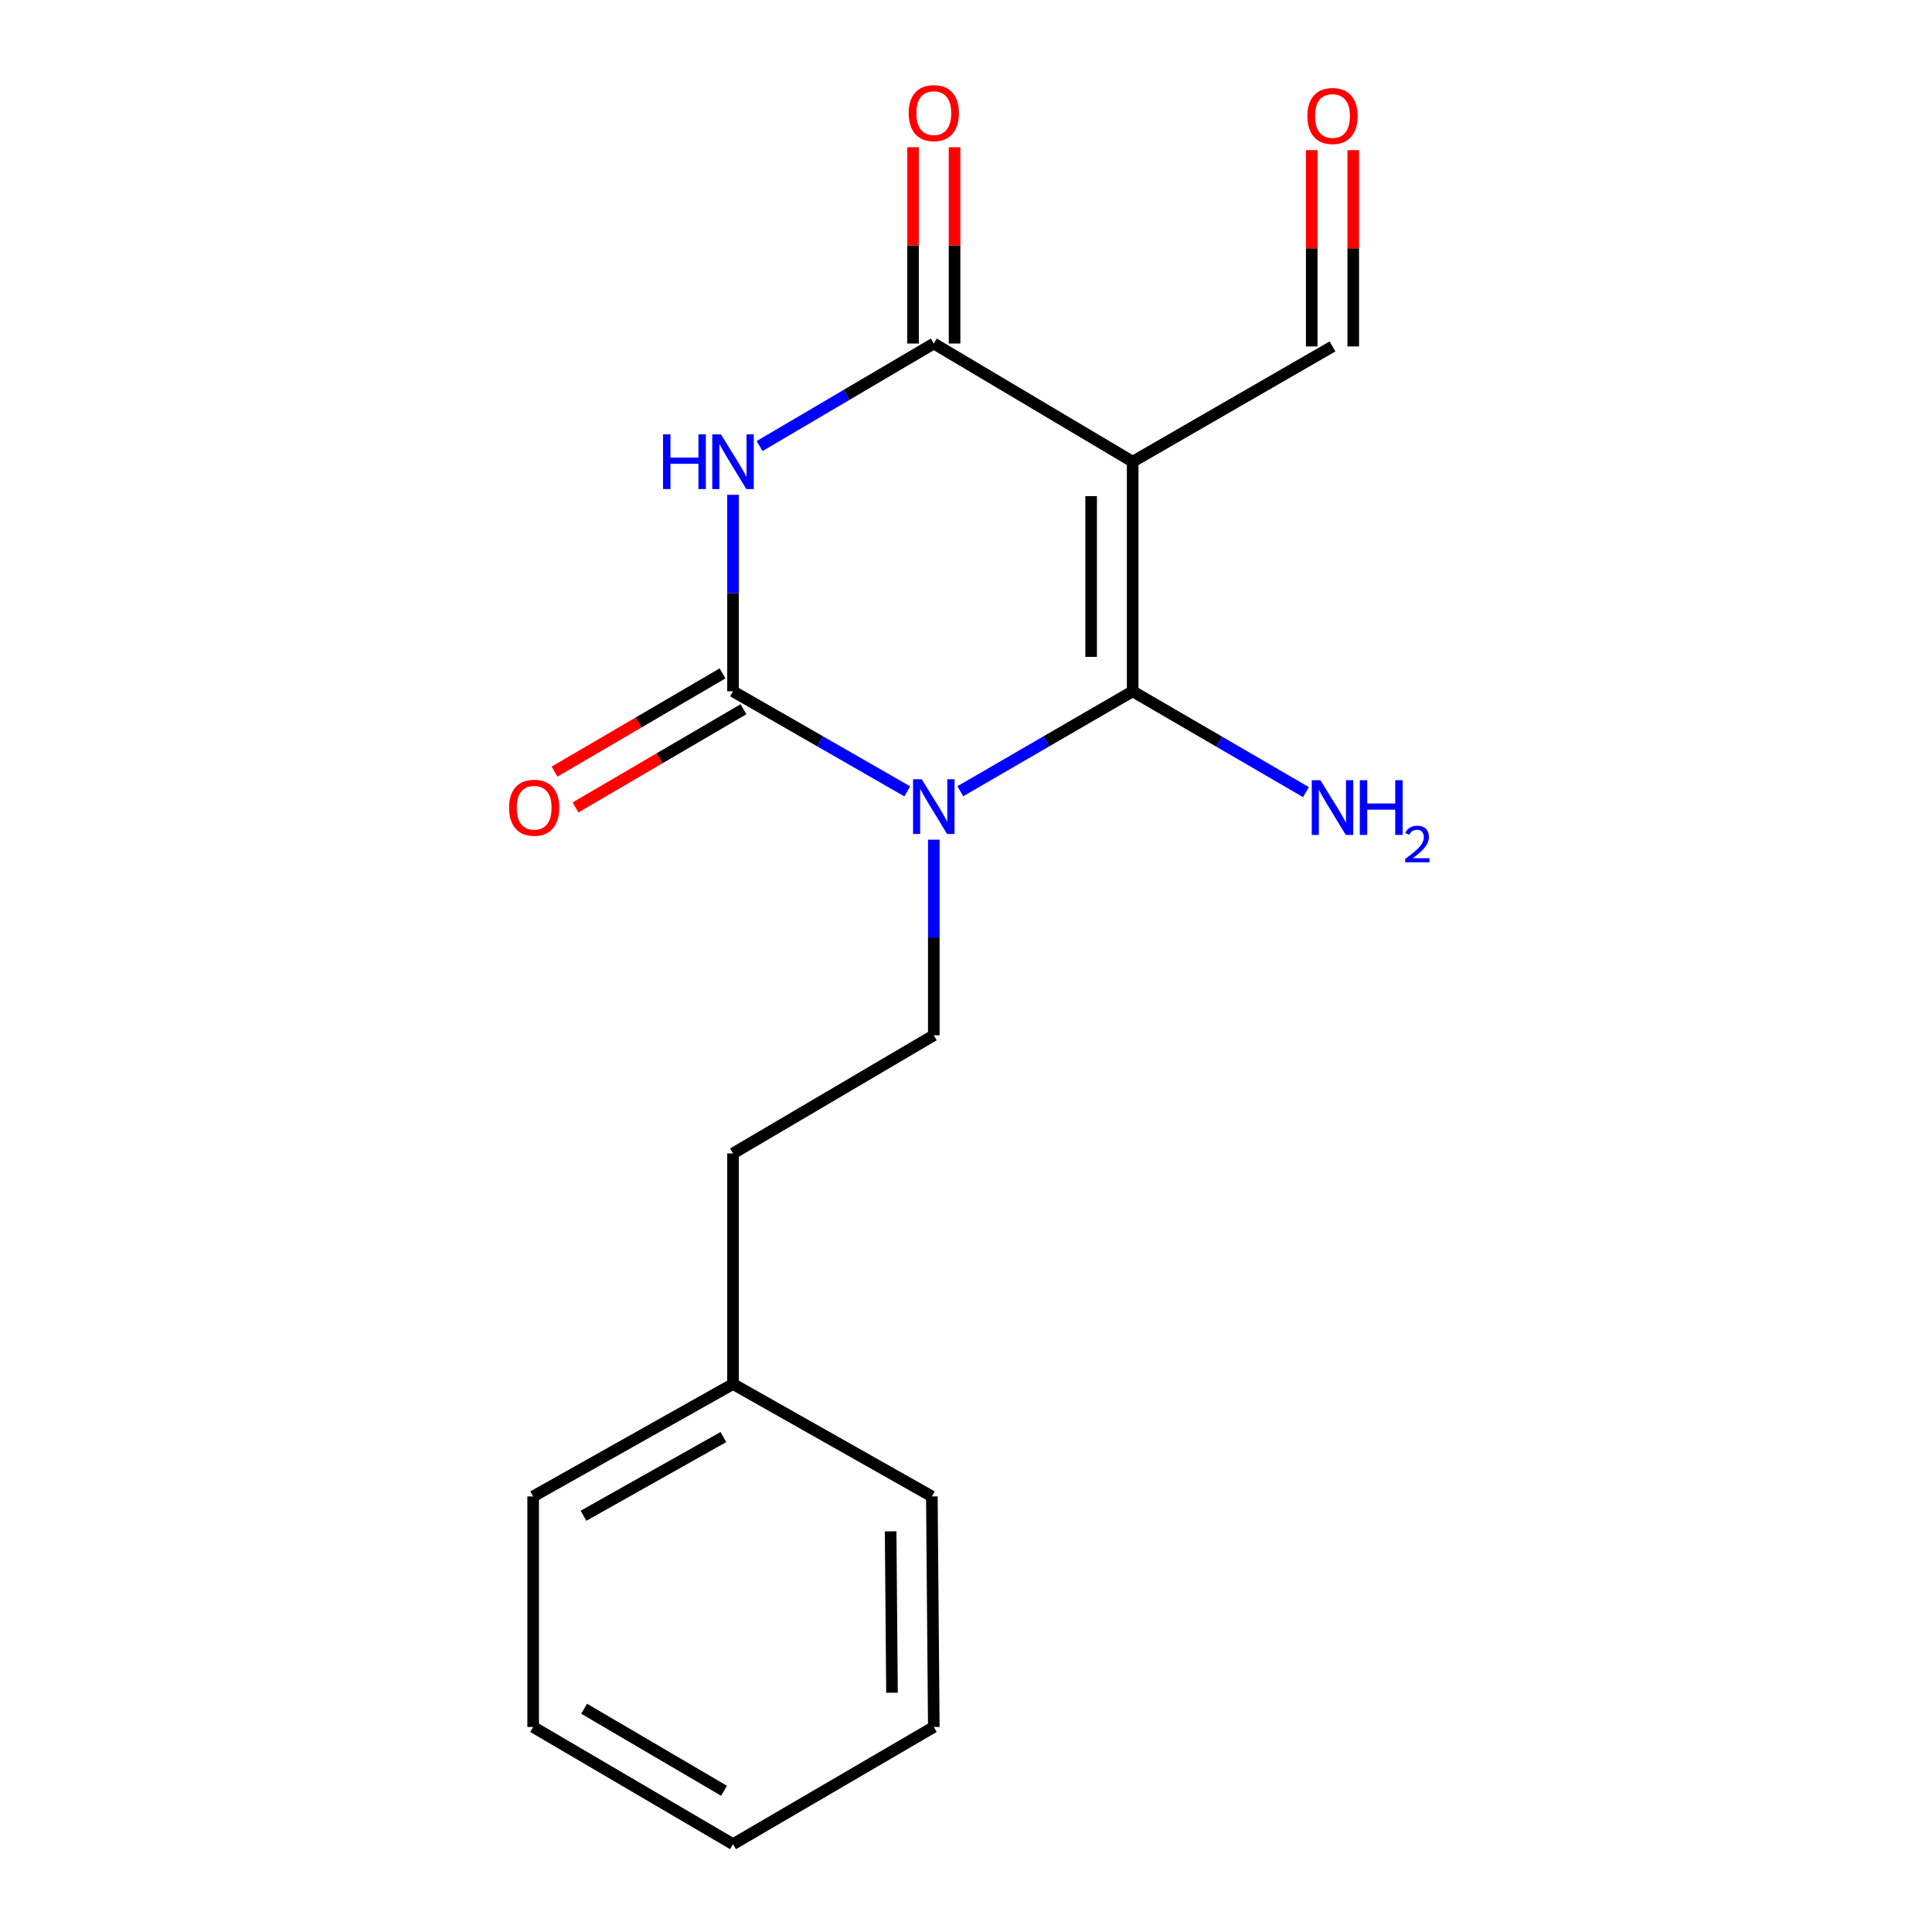 <?xml version='1.0' encoding='iso-8859-1'?>
<svg version='1.1' baseProfile='full'
              xmlns='http://www.w3.org/2000/svg'
                      xmlns:rdkit='http://www.rdkit.org/xml'
                      xmlns:xlink='http://www.w3.org/1999/xlink'
                  xml:space='preserve'
width='1000px' height='1000px' viewBox='0 0 1000 1000'>
<!-- END OF HEADER -->
<rect style='opacity:1.0;fill:#FFFFFF;stroke:none' width='1000' height='1000' x='0' y='0'> </rect>
<path class='bond-0' d='M 497.048,409.546 L 541.657,383.684' style='fill:none;fill-rule:evenodd;stroke:#0000FF;stroke-width:6px;stroke-linecap:butt;stroke-linejoin:miter;stroke-opacity:1' />
<path class='bond-0' d='M 541.657,383.684 L 586.266,357.823' style='fill:none;fill-rule:evenodd;stroke:#000000;stroke-width:6px;stroke-linecap:butt;stroke-linejoin:miter;stroke-opacity:1' />
<path class='bond-1' d='M 469.597,409.61 L 424.504,383.716' style='fill:none;fill-rule:evenodd;stroke:#0000FF;stroke-width:6px;stroke-linecap:butt;stroke-linejoin:miter;stroke-opacity:1' />
<path class='bond-1' d='M 424.504,383.716 L 379.41,357.823' style='fill:none;fill-rule:evenodd;stroke:#000000;stroke-width:6px;stroke-linecap:butt;stroke-linejoin:miter;stroke-opacity:1' />
<path class='bond-5' d='M 483.333,434.616 L 483.333,485.236' style='fill:none;fill-rule:evenodd;stroke:#0000FF;stroke-width:6px;stroke-linecap:butt;stroke-linejoin:miter;stroke-opacity:1' />
<path class='bond-5' d='M 483.333,485.236 L 483.333,535.856' style='fill:none;fill-rule:evenodd;stroke:#000000;stroke-width:6px;stroke-linecap:butt;stroke-linejoin:miter;stroke-opacity:1' />
<path class='bond-3' d='M 586.266,357.823 L 586.266,238.975' style='fill:none;fill-rule:evenodd;stroke:#000000;stroke-width:6px;stroke-linecap:butt;stroke-linejoin:miter;stroke-opacity:1' />
<path class='bond-3' d='M 564.774,339.995 L 564.774,256.802' style='fill:none;fill-rule:evenodd;stroke:#000000;stroke-width:6px;stroke-linecap:butt;stroke-linejoin:miter;stroke-opacity:1' />
<path class='bond-9' d='M 586.266,357.823 L 631.117,383.916' style='fill:none;fill-rule:evenodd;stroke:#000000;stroke-width:6px;stroke-linecap:butt;stroke-linejoin:miter;stroke-opacity:1' />
<path class='bond-9' d='M 631.117,383.916 L 675.968,410.01' style='fill:none;fill-rule:evenodd;stroke:#0000FF;stroke-width:6px;stroke-linecap:butt;stroke-linejoin:miter;stroke-opacity:1' />
<path class='bond-2' d='M 379.41,357.823 L 379.41,306.964' style='fill:none;fill-rule:evenodd;stroke:#000000;stroke-width:6px;stroke-linecap:butt;stroke-linejoin:miter;stroke-opacity:1' />
<path class='bond-2' d='M 379.41,306.964 L 379.41,256.106' style='fill:none;fill-rule:evenodd;stroke:#0000FF;stroke-width:6px;stroke-linecap:butt;stroke-linejoin:miter;stroke-opacity:1' />
<path class='bond-6' d='M 373.987,348.546 L 330.511,373.963' style='fill:none;fill-rule:evenodd;stroke:#000000;stroke-width:6px;stroke-linecap:butt;stroke-linejoin:miter;stroke-opacity:1' />
<path class='bond-6' d='M 330.511,373.963 L 287.035,399.379' style='fill:none;fill-rule:evenodd;stroke:#FF0000;stroke-width:6px;stroke-linecap:butt;stroke-linejoin:miter;stroke-opacity:1' />
<path class='bond-6' d='M 384.833,367.099 L 341.358,392.516' style='fill:none;fill-rule:evenodd;stroke:#000000;stroke-width:6px;stroke-linecap:butt;stroke-linejoin:miter;stroke-opacity:1' />
<path class='bond-6' d='M 341.358,392.516 L 297.882,417.933' style='fill:none;fill-rule:evenodd;stroke:#FF0000;stroke-width:6px;stroke-linecap:butt;stroke-linejoin:miter;stroke-opacity:1' />
<path class='bond-4' d='M 393.165,230.879 L 438.249,204.343' style='fill:none;fill-rule:evenodd;stroke:#0000FF;stroke-width:6px;stroke-linecap:butt;stroke-linejoin:miter;stroke-opacity:1' />
<path class='bond-4' d='M 438.249,204.343 L 483.333,177.808' style='fill:none;fill-rule:evenodd;stroke:#000000;stroke-width:6px;stroke-linecap:butt;stroke-linejoin:miter;stroke-opacity:1' />
<path class='bond-7' d='M 586.266,238.975 L 689.699,179.312' style='fill:none;fill-rule:evenodd;stroke:#000000;stroke-width:6px;stroke-linecap:butt;stroke-linejoin:miter;stroke-opacity:1' />
<path class='bond-18' d='M 586.266,238.975 L 483.333,177.808' style='fill:none;fill-rule:evenodd;stroke:#000000;stroke-width:6px;stroke-linecap:butt;stroke-linejoin:miter;stroke-opacity:1' />
<path class='bond-8' d='M 494.079,177.808 L 494.079,127.011' style='fill:none;fill-rule:evenodd;stroke:#000000;stroke-width:6px;stroke-linecap:butt;stroke-linejoin:miter;stroke-opacity:1' />
<path class='bond-8' d='M 494.079,127.011 L 494.079,76.213' style='fill:none;fill-rule:evenodd;stroke:#FF0000;stroke-width:6px;stroke-linecap:butt;stroke-linejoin:miter;stroke-opacity:1' />
<path class='bond-8' d='M 472.588,177.808 L 472.588,127.011' style='fill:none;fill-rule:evenodd;stroke:#000000;stroke-width:6px;stroke-linecap:butt;stroke-linejoin:miter;stroke-opacity:1' />
<path class='bond-8' d='M 472.588,127.011 L 472.588,76.213' style='fill:none;fill-rule:evenodd;stroke:#FF0000;stroke-width:6px;stroke-linecap:butt;stroke-linejoin:miter;stroke-opacity:1' />
<path class='bond-11' d='M 483.333,535.856 L 379.41,597.023' style='fill:none;fill-rule:evenodd;stroke:#000000;stroke-width:6px;stroke-linecap:butt;stroke-linejoin:miter;stroke-opacity:1' />
<path class='bond-10' d='M 700.445,179.312 L 700.445,128.509' style='fill:none;fill-rule:evenodd;stroke:#000000;stroke-width:6px;stroke-linecap:butt;stroke-linejoin:miter;stroke-opacity:1' />
<path class='bond-10' d='M 700.445,128.509 L 700.445,77.706' style='fill:none;fill-rule:evenodd;stroke:#FF0000;stroke-width:6px;stroke-linecap:butt;stroke-linejoin:miter;stroke-opacity:1' />
<path class='bond-10' d='M 678.954,179.312 L 678.954,128.509' style='fill:none;fill-rule:evenodd;stroke:#000000;stroke-width:6px;stroke-linecap:butt;stroke-linejoin:miter;stroke-opacity:1' />
<path class='bond-10' d='M 678.954,128.509 L 678.954,77.706' style='fill:none;fill-rule:evenodd;stroke:#FF0000;stroke-width:6px;stroke-linecap:butt;stroke-linejoin:miter;stroke-opacity:1' />
<path class='bond-12' d='M 379.41,597.023 L 379.41,716.36' style='fill:none;fill-rule:evenodd;stroke:#000000;stroke-width:6px;stroke-linecap:butt;stroke-linejoin:miter;stroke-opacity:1' />
<path class='bond-13' d='M 379.41,716.36 L 275.964,774.542' style='fill:none;fill-rule:evenodd;stroke:#000000;stroke-width:6px;stroke-linecap:butt;stroke-linejoin:miter;stroke-opacity:1' />
<path class='bond-13' d='M 374.429,743.819 L 302.017,784.547' style='fill:none;fill-rule:evenodd;stroke:#000000;stroke-width:6px;stroke-linecap:butt;stroke-linejoin:miter;stroke-opacity:1' />
<path class='bond-14' d='M 379.41,716.36 L 482.33,774.542' style='fill:none;fill-rule:evenodd;stroke:#000000;stroke-width:6px;stroke-linecap:butt;stroke-linejoin:miter;stroke-opacity:1' />
<path class='bond-16' d='M 275.964,774.542 L 275.964,893.88' style='fill:none;fill-rule:evenodd;stroke:#000000;stroke-width:6px;stroke-linecap:butt;stroke-linejoin:miter;stroke-opacity:1' />
<path class='bond-15' d='M 482.33,774.542 L 483.333,893.88' style='fill:none;fill-rule:evenodd;stroke:#000000;stroke-width:6px;stroke-linecap:butt;stroke-linejoin:miter;stroke-opacity:1' />
<path class='bond-15' d='M 460.99,792.624 L 461.692,876.16' style='fill:none;fill-rule:evenodd;stroke:#000000;stroke-width:6px;stroke-linecap:butt;stroke-linejoin:miter;stroke-opacity:1' />
<path class='bond-17' d='M 483.333,893.88 L 379.41,954.545' style='fill:none;fill-rule:evenodd;stroke:#000000;stroke-width:6px;stroke-linecap:butt;stroke-linejoin:miter;stroke-opacity:1' />
<path class='bond-19' d='M 275.964,893.88 L 379.41,954.545' style='fill:none;fill-rule:evenodd;stroke:#000000;stroke-width:6px;stroke-linecap:butt;stroke-linejoin:miter;stroke-opacity:1' />
<path class='bond-19' d='M 302.353,884.441 L 374.765,926.907' style='fill:none;fill-rule:evenodd;stroke:#000000;stroke-width:6px;stroke-linecap:butt;stroke-linejoin:miter;stroke-opacity:1' />
<path  class='atom-0' d='M 477.073 403.337
L 486.353 418.337
Q 487.273 419.817, 488.753 422.497
Q 490.233 425.177, 490.313 425.337
L 490.313 403.337
L 494.073 403.337
L 494.073 431.657
L 490.193 431.657
L 480.233 415.257
Q 479.073 413.337, 477.833 411.137
Q 476.633 408.937, 476.273 408.257
L 476.273 431.657
L 472.593 431.657
L 472.593 403.337
L 477.073 403.337
' fill='#0000FF'/>
<path  class='atom-3' d='M 343.19 224.815
L 347.03 224.815
L 347.03 236.855
L 361.51 236.855
L 361.51 224.815
L 365.35 224.815
L 365.35 253.135
L 361.51 253.135
L 361.51 240.055
L 347.03 240.055
L 347.03 253.135
L 343.19 253.135
L 343.19 224.815
' fill='#0000FF'/>
<path  class='atom-3' d='M 373.15 224.815
L 382.43 239.815
Q 383.35 241.295, 384.83 243.975
Q 386.31 246.655, 386.39 246.815
L 386.39 224.815
L 390.15 224.815
L 390.15 253.135
L 386.27 253.135
L 376.31 236.735
Q 375.15 234.815, 373.91 232.615
Q 372.71 230.415, 372.35 229.735
L 372.35 253.135
L 368.67 253.135
L 368.67 224.815
L 373.15 224.815
' fill='#0000FF'/>
<path  class='atom-7' d='M 263.478 418.079
Q 263.478 411.279, 266.838 407.479
Q 270.198 403.679, 276.478 403.679
Q 282.758 403.679, 286.118 407.479
Q 289.478 411.279, 289.478 418.079
Q 289.478 424.959, 286.078 428.879
Q 282.678 432.759, 276.478 432.759
Q 270.238 432.759, 266.838 428.879
Q 263.478 424.999, 263.478 418.079
M 276.478 429.559
Q 280.798 429.559, 283.118 426.679
Q 285.478 423.759, 285.478 418.079
Q 285.478 412.519, 283.118 409.719
Q 280.798 406.879, 276.478 406.879
Q 272.158 406.879, 269.798 409.679
Q 267.478 412.479, 267.478 418.079
Q 267.478 423.799, 269.798 426.679
Q 272.158 429.559, 276.478 429.559
' fill='#FF0000'/>
<path  class='atom-9' d='M 470.333 58.55
Q 470.333 51.75, 473.693 47.95
Q 477.053 44.15, 483.333 44.15
Q 489.613 44.15, 492.973 47.95
Q 496.333 51.75, 496.333 58.55
Q 496.333 65.43, 492.933 69.35
Q 489.533 73.23, 483.333 73.23
Q 477.093 73.23, 473.693 69.35
Q 470.333 65.47, 470.333 58.55
M 483.333 70.03
Q 487.653 70.03, 489.973 67.15
Q 492.333 64.23, 492.333 58.55
Q 492.333 52.99, 489.973 50.19
Q 487.653 47.35, 483.333 47.35
Q 479.013 47.35, 476.653 50.15
Q 474.333 52.95, 474.333 58.55
Q 474.333 64.27, 476.653 67.15
Q 479.013 70.03, 483.333 70.03
' fill='#FF0000'/>
<path  class='atom-10' d='M 683.439 403.839
L 692.719 418.839
Q 693.639 420.319, 695.119 422.999
Q 696.599 425.679, 696.679 425.839
L 696.679 403.839
L 700.439 403.839
L 700.439 432.159
L 696.559 432.159
L 686.599 415.759
Q 685.439 413.839, 684.199 411.639
Q 682.999 409.439, 682.639 408.759
L 682.639 432.159
L 678.959 432.159
L 678.959 403.839
L 683.439 403.839
' fill='#0000FF'/>
<path  class='atom-10' d='M 703.839 403.839
L 707.679 403.839
L 707.679 415.879
L 722.159 415.879
L 722.159 403.839
L 725.999 403.839
L 725.999 432.159
L 722.159 432.159
L 722.159 419.079
L 707.679 419.079
L 707.679 432.159
L 703.839 432.159
L 703.839 403.839
' fill='#0000FF'/>
<path  class='atom-10' d='M 727.372 431.165
Q 728.058 429.396, 729.695 428.419
Q 731.332 427.416, 733.602 427.416
Q 736.427 427.416, 738.011 428.947
Q 739.595 430.479, 739.595 433.198
Q 739.595 435.97, 737.536 438.557
Q 735.503 441.144, 731.279 444.207
L 739.912 444.207
L 739.912 446.319
L 727.319 446.319
L 727.319 444.55
Q 730.804 442.068, 732.863 440.22
Q 734.949 438.372, 735.952 436.709
Q 736.955 435.046, 736.955 433.33
Q 736.955 431.535, 736.058 430.531
Q 735.16 429.528, 733.602 429.528
Q 732.098 429.528, 731.094 430.135
Q 730.091 430.743, 729.378 432.089
L 727.372 431.165
' fill='#0000FF'/>
<path  class='atom-11' d='M 676.699 60.043
Q 676.699 53.243, 680.059 49.443
Q 683.419 45.643, 689.699 45.643
Q 695.979 45.643, 699.339 49.443
Q 702.699 53.243, 702.699 60.043
Q 702.699 66.923, 699.299 70.843
Q 695.899 74.723, 689.699 74.723
Q 683.459 74.723, 680.059 70.843
Q 676.699 66.963, 676.699 60.043
M 689.699 71.523
Q 694.019 71.523, 696.339 68.643
Q 698.699 65.723, 698.699 60.043
Q 698.699 54.483, 696.339 51.683
Q 694.019 48.843, 689.699 48.843
Q 685.379 48.843, 683.019 51.643
Q 680.699 54.443, 680.699 60.043
Q 680.699 65.763, 683.019 68.643
Q 685.379 71.523, 689.699 71.523
' fill='#FF0000'/>
</svg>
